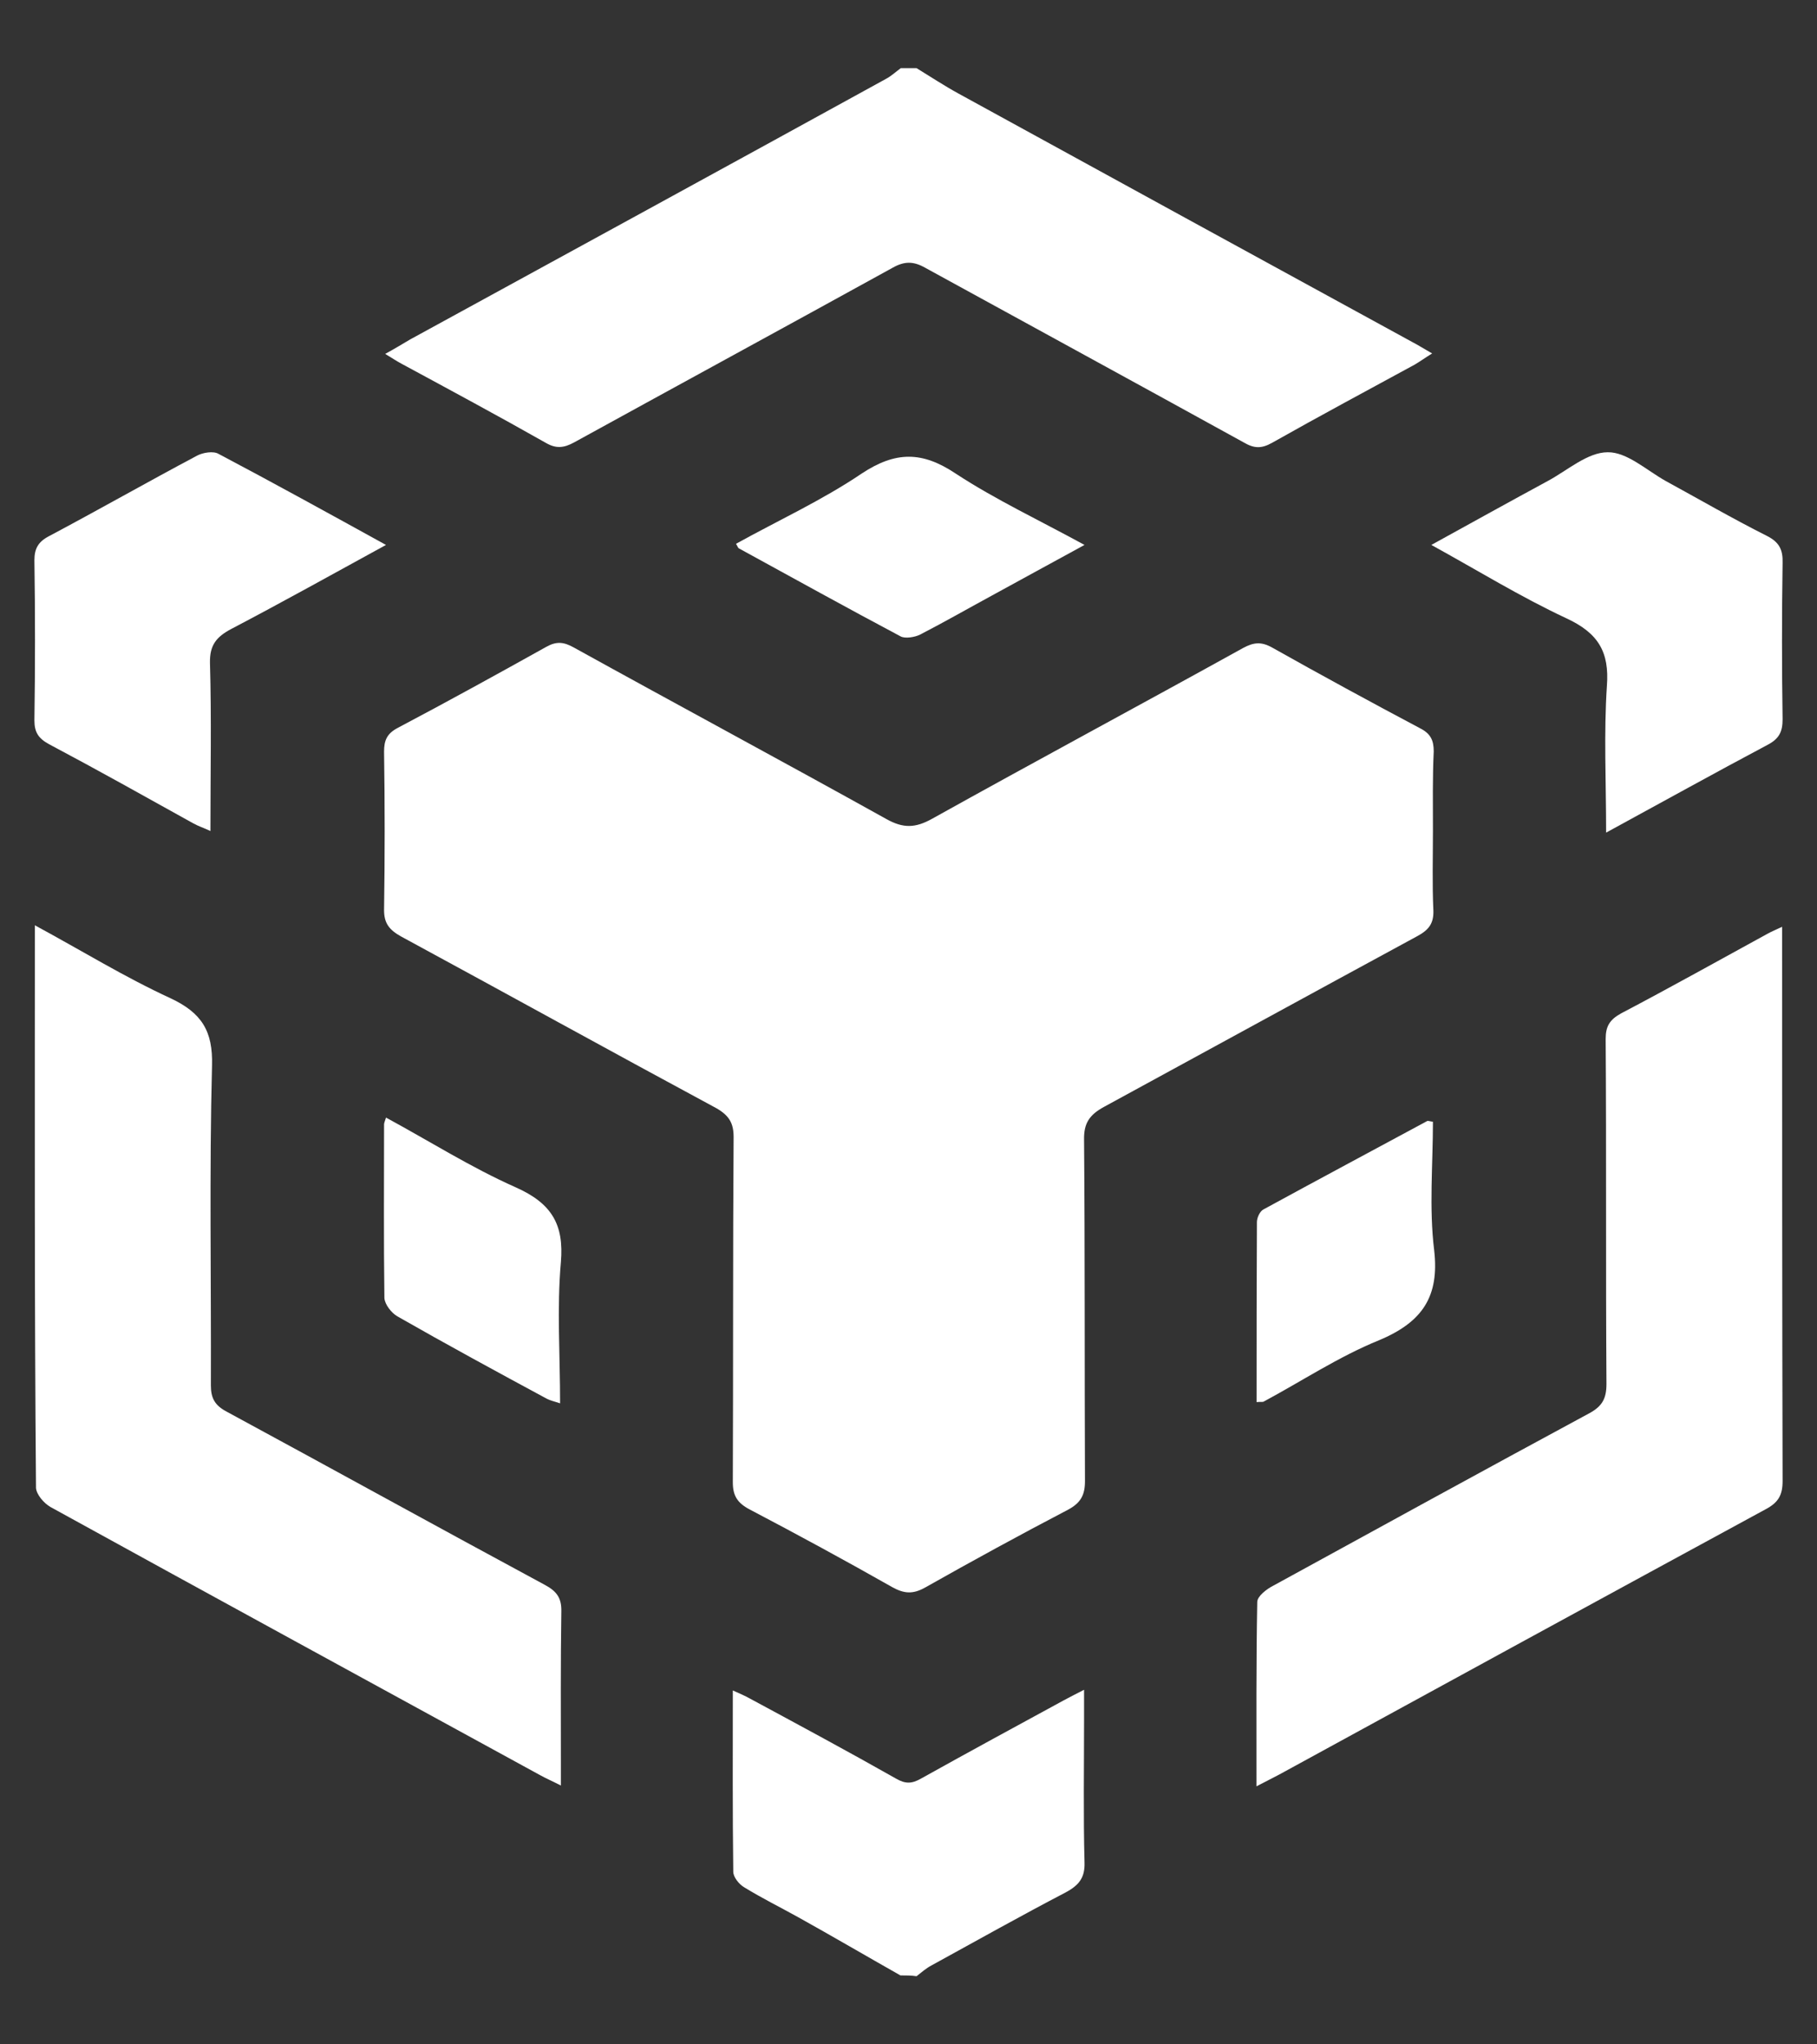 <svg width="16" height="18" viewBox="0 0 16 18" fill="none" xmlns="http://www.w3.org/2000/svg">
<rect x="0" y="0" width="16" height="18" fill="#333333" stroke="none"/>
<path d="M8.071 0.6C8.192 0.674 8.313 0.754 8.437 0.822C9.77 1.554 11.104 2.283 12.437 3.012C12.487 3.038 12.536 3.069 12.611 3.112C12.551 3.149 12.504 3.183 12.458 3.21C12.039 3.438 11.619 3.663 11.203 3.898C11.107 3.952 11.043 3.949 10.951 3.895C10.019 3.381 9.081 2.87 8.146 2.357C8.043 2.299 7.964 2.299 7.861 2.357C6.93 2.87 5.991 3.381 5.056 3.895C4.964 3.945 4.896 3.952 4.804 3.898C4.384 3.66 3.958 3.431 3.531 3.2C3.492 3.179 3.453 3.153 3.392 3.116C3.478 3.069 3.545 3.028 3.613 2.988C5.006 2.226 6.404 1.463 7.797 0.697C7.847 0.671 7.886 0.634 7.932 0.6C7.975 0.6 8.025 0.6 8.071 0.6Z" fill="white"/>
<path d="M7.929 17.393C7.627 17.222 7.328 17.047 7.026 16.879C6.869 16.792 6.706 16.711 6.553 16.617C6.507 16.59 6.457 16.527 6.457 16.48C6.45 15.956 6.453 15.432 6.453 14.884C6.514 14.911 6.56 14.931 6.603 14.955C7.033 15.187 7.463 15.418 7.89 15.66C7.971 15.707 8.028 15.707 8.11 15.66C8.526 15.428 8.946 15.2 9.365 14.972C9.415 14.945 9.468 14.918 9.546 14.878C9.546 14.982 9.546 15.062 9.546 15.143C9.546 15.563 9.539 15.983 9.55 16.399C9.554 16.53 9.504 16.597 9.386 16.661C8.988 16.869 8.597 17.088 8.206 17.303C8.156 17.329 8.114 17.366 8.071 17.4C8.025 17.393 7.975 17.393 7.929 17.393Z" fill="white"/>
<path d="M12.618 7.314C12.618 7.549 12.611 7.784 12.622 8.019C12.625 8.13 12.582 8.187 12.483 8.241C11.559 8.742 10.641 9.245 9.721 9.746C9.593 9.816 9.543 9.89 9.546 10.035C9.554 11.036 9.55 12.04 9.554 13.041C9.554 13.162 9.518 13.232 9.404 13.293C8.981 13.514 8.562 13.743 8.146 13.978C8.039 14.038 7.961 14.032 7.858 13.975C7.442 13.739 7.022 13.511 6.599 13.289C6.492 13.232 6.453 13.168 6.453 13.051C6.457 12.037 6.453 11.025 6.46 10.011C6.46 9.89 6.421 9.823 6.311 9.759C5.383 9.259 4.459 8.748 3.531 8.245C3.428 8.187 3.382 8.13 3.382 8.013C3.389 7.549 3.389 7.082 3.382 6.619C3.382 6.518 3.407 6.458 3.506 6.407C3.943 6.176 4.377 5.937 4.811 5.695C4.9 5.645 4.964 5.652 5.049 5.699C5.966 6.206 6.891 6.703 7.808 7.213C7.954 7.294 8.06 7.291 8.206 7.21C9.116 6.703 10.037 6.209 10.947 5.705C11.04 5.655 11.107 5.648 11.203 5.702C11.633 5.944 12.071 6.182 12.508 6.414C12.6 6.461 12.625 6.522 12.625 6.616C12.614 6.844 12.618 7.079 12.618 7.314Z" fill="white"/>
<path d="M0.307 8.147C0.723 8.372 1.099 8.604 1.501 8.789C1.779 8.919 1.875 9.081 1.867 9.38C1.843 10.32 1.86 11.261 1.857 12.198C1.857 12.312 1.892 12.376 2.003 12.433C2.934 12.937 3.862 13.45 4.797 13.954C4.904 14.011 4.946 14.072 4.943 14.189C4.936 14.643 4.939 15.096 4.939 15.55C4.939 15.597 4.939 15.647 4.939 15.721C4.861 15.681 4.804 15.657 4.751 15.627C3.314 14.841 1.878 14.058 0.445 13.269C0.385 13.235 0.321 13.158 0.317 13.101C0.303 11.462 0.307 9.823 0.307 8.147Z" fill="white"/>
<path d="M11.064 15.728C11.064 15.167 11.061 14.636 11.071 14.105C11.071 14.055 11.153 13.991 11.213 13.961C12.138 13.454 13.062 12.947 13.99 12.446C14.111 12.382 14.146 12.312 14.146 12.184C14.139 11.173 14.146 10.159 14.139 9.148C14.139 9.04 14.171 8.98 14.274 8.923C14.708 8.695 15.135 8.456 15.565 8.221C15.601 8.201 15.636 8.187 15.693 8.16C15.693 8.234 15.693 8.288 15.693 8.342C15.693 9.907 15.693 11.476 15.697 13.041C15.697 13.162 15.661 13.229 15.547 13.289C14.118 14.065 12.692 14.844 11.267 15.623C11.21 15.654 11.153 15.681 11.064 15.728Z" fill="white"/>
<path d="M3.399 4.798C2.926 5.057 2.486 5.302 2.038 5.537C1.903 5.608 1.846 5.682 1.849 5.836C1.863 6.323 1.853 6.81 1.853 7.317C1.796 7.29 1.746 7.274 1.703 7.25C1.28 7.015 0.861 6.78 0.431 6.552C0.338 6.501 0.303 6.447 0.303 6.343C0.31 5.873 0.31 5.403 0.303 4.933C0.303 4.832 0.335 4.771 0.431 4.721C0.868 4.489 1.298 4.244 1.735 4.012C1.785 3.985 1.878 3.969 1.924 3.996C2.407 4.251 2.887 4.516 3.399 4.798Z" fill="white"/>
<path d="M12.604 4.798C12.963 4.6 13.297 4.415 13.631 4.234C13.805 4.14 13.98 3.982 14.157 3.982C14.325 3.979 14.499 4.14 14.666 4.234C14.961 4.395 15.256 4.566 15.558 4.718C15.672 4.775 15.7 4.845 15.697 4.956C15.69 5.416 15.69 5.873 15.697 6.333C15.697 6.441 15.668 6.504 15.565 6.558C15.096 6.807 14.637 7.062 14.143 7.331C14.143 6.881 14.122 6.457 14.15 6.038C14.172 5.742 14.076 5.574 13.791 5.443C13.389 5.255 13.013 5.023 12.604 4.798Z" fill="white"/>
<path d="M3.399 9.84C3.783 10.048 4.149 10.28 4.541 10.454C4.861 10.596 4.967 10.784 4.939 11.113C4.903 11.519 4.932 11.929 4.932 12.356C4.882 12.339 4.846 12.332 4.814 12.315C4.373 12.077 3.933 11.838 3.499 11.59C3.446 11.559 3.389 11.486 3.385 11.429C3.378 10.918 3.382 10.411 3.382 9.9C3.382 9.887 3.389 9.873 3.399 9.84Z" fill="white"/>
<path d="M11.065 12.345C11.065 11.808 11.065 11.284 11.068 10.76C11.068 10.723 11.093 10.666 11.125 10.649C11.605 10.387 12.088 10.129 12.568 9.87C12.575 9.867 12.59 9.873 12.618 9.877C12.618 10.253 12.583 10.636 12.629 11.009C12.675 11.412 12.529 11.64 12.142 11.801C11.786 11.946 11.463 12.161 11.125 12.342C11.114 12.345 11.1 12.342 11.065 12.345Z" fill="white"/>
<path d="M9.55 4.798C9.262 4.956 8.995 5.1 8.732 5.245C8.522 5.359 8.316 5.477 8.103 5.587C8.056 5.611 7.971 5.624 7.932 5.604C7.452 5.349 6.979 5.087 6.506 4.828C6.499 4.825 6.496 4.812 6.481 4.788C6.851 4.583 7.239 4.405 7.587 4.17C7.886 3.972 8.12 3.972 8.416 4.17C8.764 4.398 9.151 4.58 9.55 4.798Z" fill="white"/>
</svg>
